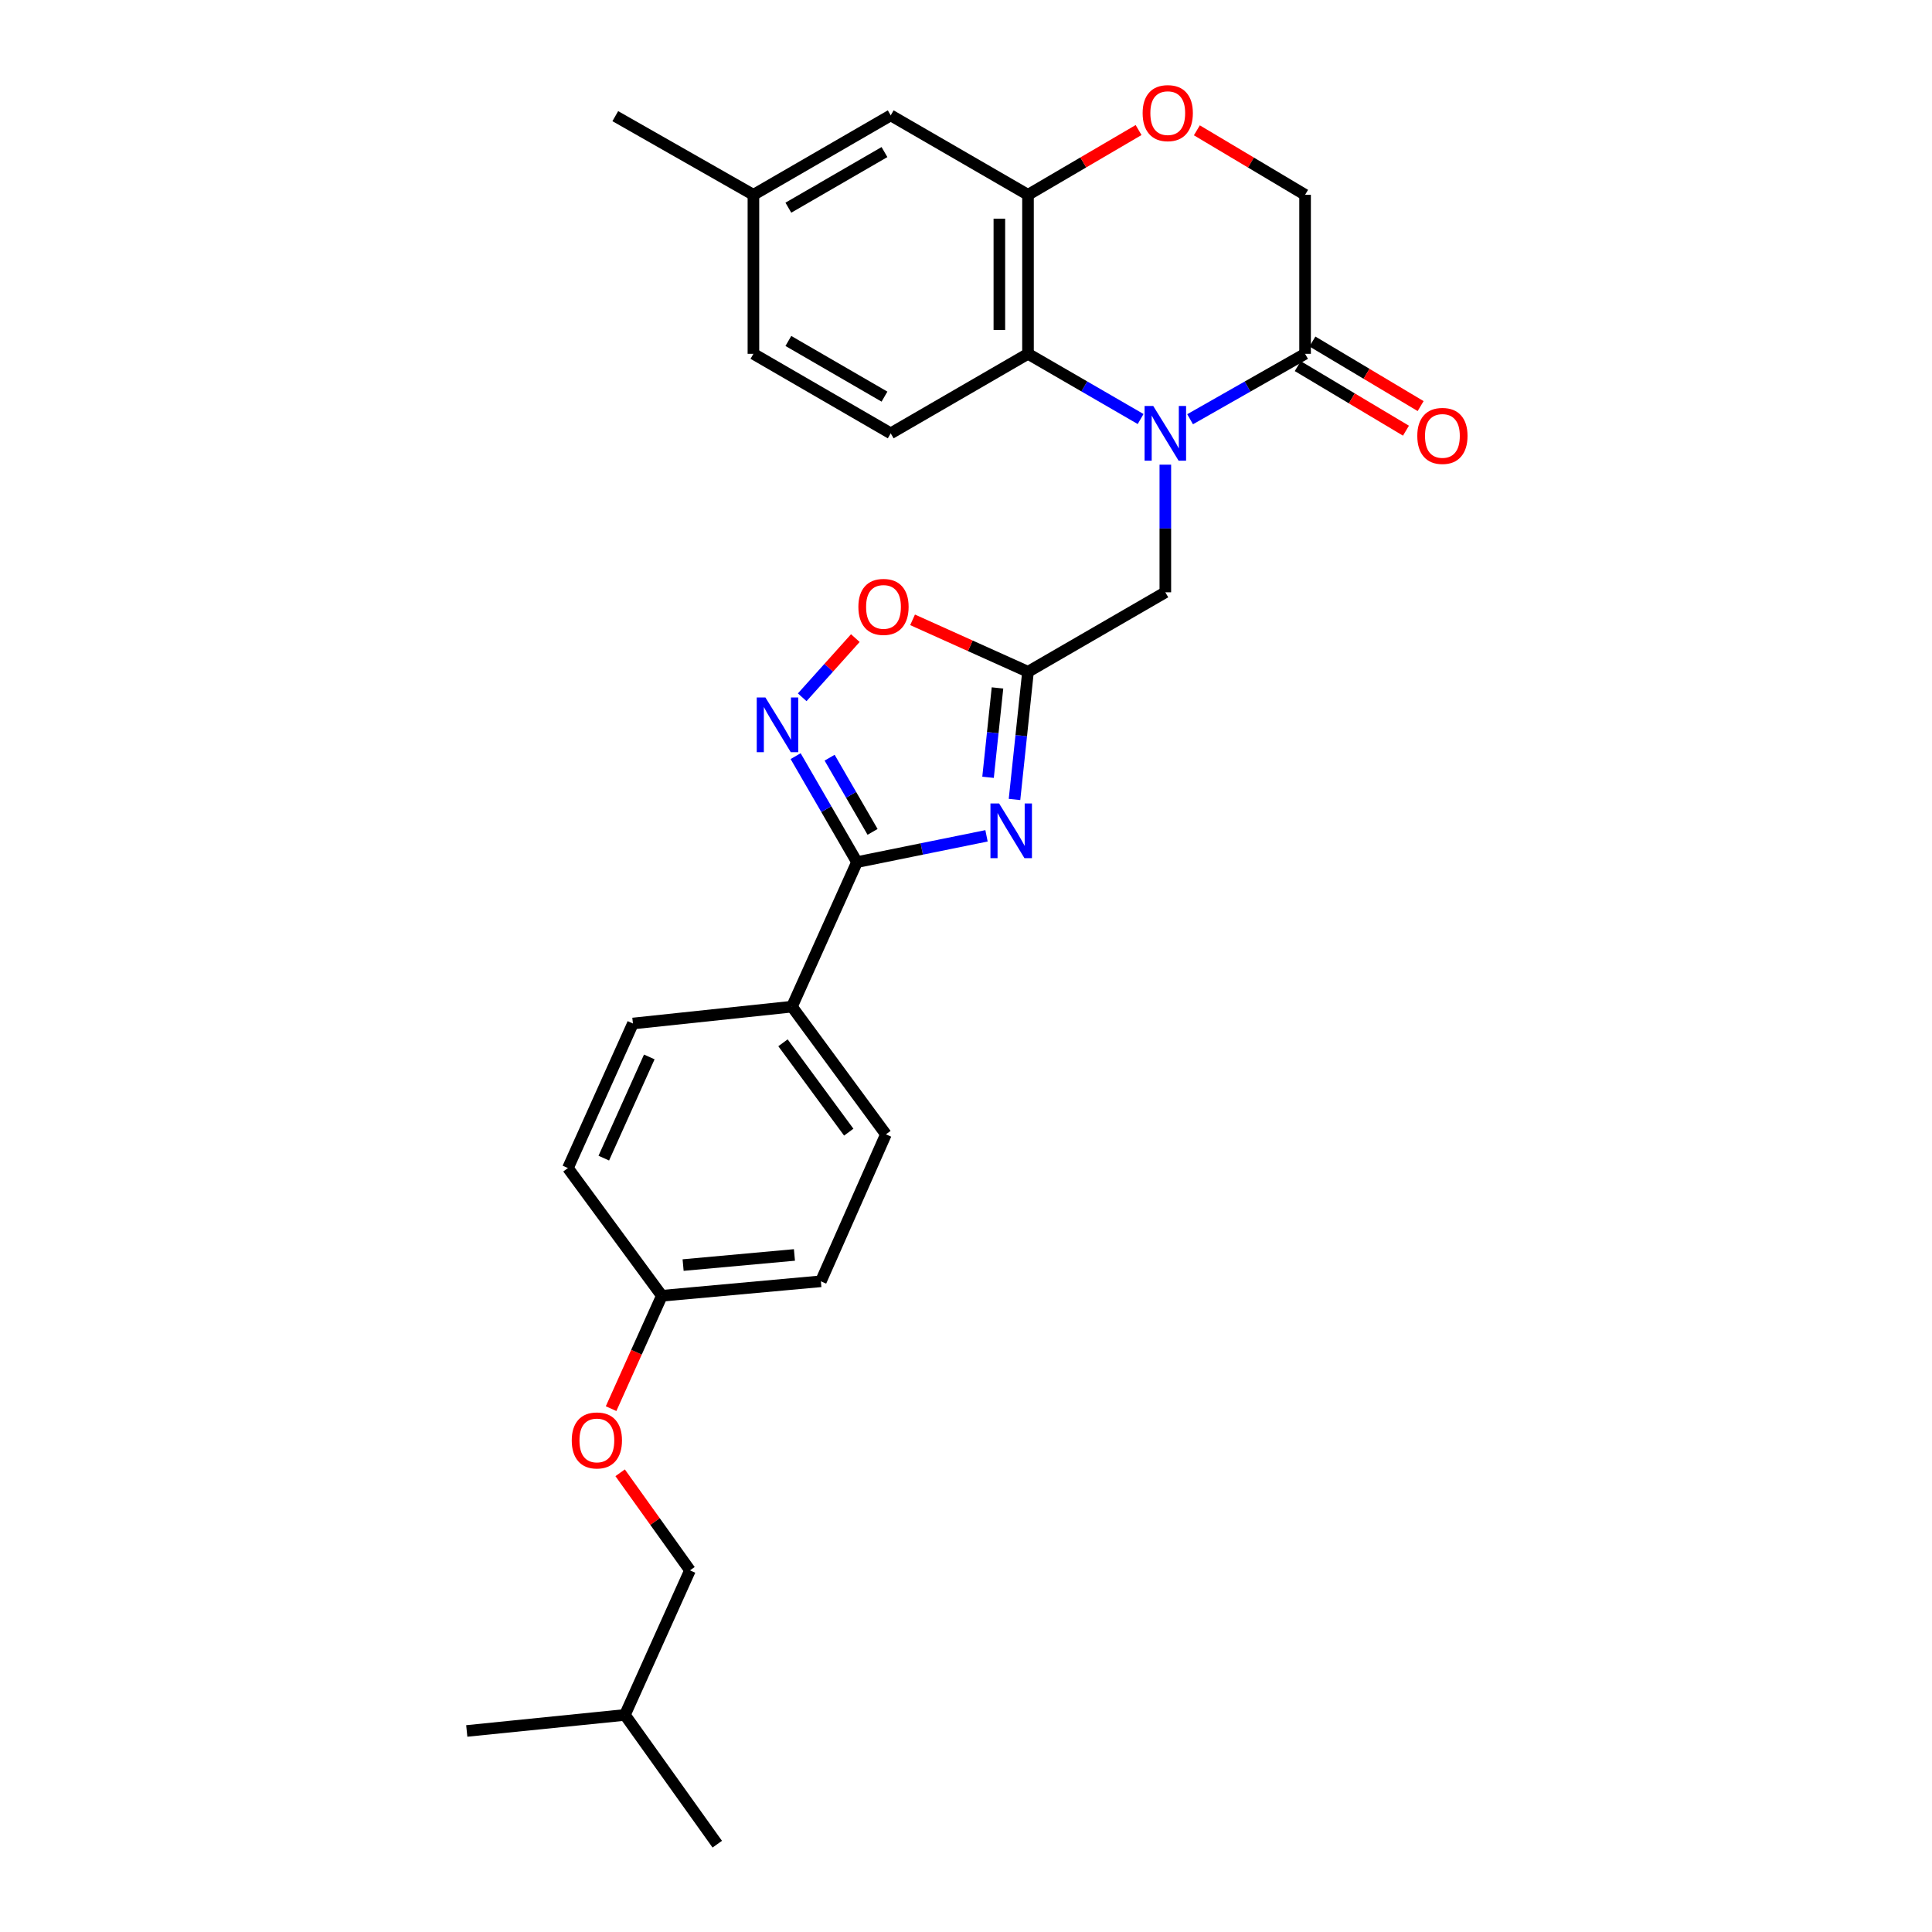 <?xml version='1.0' encoding='iso-8859-1'?>
<svg version='1.1' baseProfile='full'
              xmlns='http://www.w3.org/2000/svg'
                      xmlns:rdkit='http://www.rdkit.org/xml'
                      xmlns:xlink='http://www.w3.org/1999/xlink'
                  xml:space='preserve'
width='1000px' height='1000px' viewBox='0 0 1000 1000'>
<!-- END OF HEADER -->
<rect style='opacity:1.0;fill:#FFFFFF;stroke:none' width='1000' height='1000' x='0' y='0'> </rect>
<path class='bond-4' d='M 590.38,216.887 L 561.236,200.01' style='fill:none;fill-rule:evenodd;stroke:#0000FF;stroke-width:6px;stroke-linecap:butt;stroke-linejoin:miter;stroke-opacity:1' />
<path class='bond-4' d='M 561.236,200.01 L 532.092,183.134' style='fill:none;fill-rule:evenodd;stroke:#000000;stroke-width:6px;stroke-linecap:butt;stroke-linejoin:miter;stroke-opacity:1' />
<path class='bond-5' d='M 615.994,217 L 645.751,200.067' style='fill:none;fill-rule:evenodd;stroke:#0000FF;stroke-width:6px;stroke-linecap:butt;stroke-linejoin:miter;stroke-opacity:1' />
<path class='bond-5' d='M 645.751,200.067 L 675.508,183.134' style='fill:none;fill-rule:evenodd;stroke:#000000;stroke-width:6px;stroke-linecap:butt;stroke-linejoin:miter;stroke-opacity:1' />
<path class='bond-9' d='M 603.174,240.512 L 603.174,273.541' style='fill:none;fill-rule:evenodd;stroke:#0000FF;stroke-width:6px;stroke-linecap:butt;stroke-linejoin:miter;stroke-opacity:1' />
<path class='bond-9' d='M 603.174,273.541 L 603.174,306.57' style='fill:none;fill-rule:evenodd;stroke:#000000;stroke-width:6px;stroke-linecap:butt;stroke-linejoin:miter;stroke-opacity:1' />
<path class='bond-0' d='M 525.109,413.802 L 528.6,380.759' style='fill:none;fill-rule:evenodd;stroke:#0000FF;stroke-width:6px;stroke-linecap:butt;stroke-linejoin:miter;stroke-opacity:1' />
<path class='bond-0' d='M 528.6,380.759 L 532.092,347.716' style='fill:none;fill-rule:evenodd;stroke:#000000;stroke-width:6px;stroke-linecap:butt;stroke-linejoin:miter;stroke-opacity:1' />
<path class='bond-0' d='M 511.414,402.331 L 513.858,379.201' style='fill:none;fill-rule:evenodd;stroke:#0000FF;stroke-width:6px;stroke-linecap:butt;stroke-linejoin:miter;stroke-opacity:1' />
<path class='bond-0' d='M 513.858,379.201 L 516.302,356.071' style='fill:none;fill-rule:evenodd;stroke:#000000;stroke-width:6px;stroke-linecap:butt;stroke-linejoin:miter;stroke-opacity:1' />
<path class='bond-1' d='M 510.618,432.624 L 477.096,439.427' style='fill:none;fill-rule:evenodd;stroke:#0000FF;stroke-width:6px;stroke-linecap:butt;stroke-linejoin:miter;stroke-opacity:1' />
<path class='bond-1' d='M 477.096,439.427 L 443.574,446.231' style='fill:none;fill-rule:evenodd;stroke:#000000;stroke-width:6px;stroke-linecap:butt;stroke-linejoin:miter;stroke-opacity:1' />
<path class='bond-11' d='M 443.574,446.231 L 409.915,521.044' style='fill:none;fill-rule:evenodd;stroke:#000000;stroke-width:6px;stroke-linecap:butt;stroke-linejoin:miter;stroke-opacity:1' />
<path class='bond-29' d='M 443.574,446.231 L 427.695,418.804' style='fill:none;fill-rule:evenodd;stroke:#000000;stroke-width:6px;stroke-linecap:butt;stroke-linejoin:miter;stroke-opacity:1' />
<path class='bond-29' d='M 427.695,418.804 L 411.816,391.378' style='fill:none;fill-rule:evenodd;stroke:#0000FF;stroke-width:6px;stroke-linecap:butt;stroke-linejoin:miter;stroke-opacity:1' />
<path class='bond-29' d='M 451.64,430.575 L 440.524,411.377' style='fill:none;fill-rule:evenodd;stroke:#000000;stroke-width:6px;stroke-linecap:butt;stroke-linejoin:miter;stroke-opacity:1' />
<path class='bond-29' d='M 440.524,411.377 L 429.409,392.178' style='fill:none;fill-rule:evenodd;stroke:#0000FF;stroke-width:6px;stroke-linecap:butt;stroke-linejoin:miter;stroke-opacity:1' />
<path class='bond-2' d='M 532.092,347.716 L 603.174,306.57' style='fill:none;fill-rule:evenodd;stroke:#000000;stroke-width:6px;stroke-linecap:butt;stroke-linejoin:miter;stroke-opacity:1' />
<path class='bond-7' d='M 532.092,347.716 L 502.219,334.269' style='fill:none;fill-rule:evenodd;stroke:#000000;stroke-width:6px;stroke-linecap:butt;stroke-linejoin:miter;stroke-opacity:1' />
<path class='bond-7' d='M 502.219,334.269 L 472.346,320.823' style='fill:none;fill-rule:evenodd;stroke:#FF0000;stroke-width:6px;stroke-linecap:butt;stroke-linejoin:miter;stroke-opacity:1' />
<path class='bond-3' d='M 415.222,360.914 L 428.971,345.599' style='fill:none;fill-rule:evenodd;stroke:#0000FF;stroke-width:6px;stroke-linecap:butt;stroke-linejoin:miter;stroke-opacity:1' />
<path class='bond-3' d='M 428.971,345.599 L 442.721,330.283' style='fill:none;fill-rule:evenodd;stroke:#FF0000;stroke-width:6px;stroke-linecap:butt;stroke-linejoin:miter;stroke-opacity:1' />
<path class='bond-6' d='M 532.092,183.134 L 532.092,100.834' style='fill:none;fill-rule:evenodd;stroke:#000000;stroke-width:6px;stroke-linecap:butt;stroke-linejoin:miter;stroke-opacity:1' />
<path class='bond-6' d='M 517.267,170.789 L 517.267,113.179' style='fill:none;fill-rule:evenodd;stroke:#000000;stroke-width:6px;stroke-linecap:butt;stroke-linejoin:miter;stroke-opacity:1' />
<path class='bond-10' d='M 532.092,183.134 L 461.034,224.296' style='fill:none;fill-rule:evenodd;stroke:#000000;stroke-width:6px;stroke-linecap:butt;stroke-linejoin:miter;stroke-opacity:1' />
<path class='bond-12' d='M 675.508,183.134 L 675.508,100.834' style='fill:none;fill-rule:evenodd;stroke:#000000;stroke-width:6px;stroke-linecap:butt;stroke-linejoin:miter;stroke-opacity:1' />
<path class='bond-14' d='M 671.71,189.499 L 699.716,206.21' style='fill:none;fill-rule:evenodd;stroke:#000000;stroke-width:6px;stroke-linecap:butt;stroke-linejoin:miter;stroke-opacity:1' />
<path class='bond-14' d='M 699.716,206.21 L 727.723,222.921' style='fill:none;fill-rule:evenodd;stroke:#FF0000;stroke-width:6px;stroke-linecap:butt;stroke-linejoin:miter;stroke-opacity:1' />
<path class='bond-14' d='M 679.306,176.769 L 707.312,193.48' style='fill:none;fill-rule:evenodd;stroke:#000000;stroke-width:6px;stroke-linecap:butt;stroke-linejoin:miter;stroke-opacity:1' />
<path class='bond-14' d='M 707.312,193.48 L 735.319,210.191' style='fill:none;fill-rule:evenodd;stroke:#FF0000;stroke-width:6px;stroke-linecap:butt;stroke-linejoin:miter;stroke-opacity:1' />
<path class='bond-8' d='M 532.092,100.834 L 560.711,84.073' style='fill:none;fill-rule:evenodd;stroke:#000000;stroke-width:6px;stroke-linecap:butt;stroke-linejoin:miter;stroke-opacity:1' />
<path class='bond-8' d='M 560.711,84.073 L 589.33,67.311' style='fill:none;fill-rule:evenodd;stroke:#FF0000;stroke-width:6px;stroke-linecap:butt;stroke-linejoin:miter;stroke-opacity:1' />
<path class='bond-13' d='M 532.092,100.834 L 461.034,59.714' style='fill:none;fill-rule:evenodd;stroke:#000000;stroke-width:6px;stroke-linecap:butt;stroke-linejoin:miter;stroke-opacity:1' />
<path class='bond-28' d='M 619.494,67.451 L 647.501,84.143' style='fill:none;fill-rule:evenodd;stroke:#FF0000;stroke-width:6px;stroke-linecap:butt;stroke-linejoin:miter;stroke-opacity:1' />
<path class='bond-28' d='M 647.501,84.143 L 675.508,100.834' style='fill:none;fill-rule:evenodd;stroke:#000000;stroke-width:6px;stroke-linecap:butt;stroke-linejoin:miter;stroke-opacity:1' />
<path class='bond-19' d='M 461.034,224.296 L 389.968,183.134' style='fill:none;fill-rule:evenodd;stroke:#000000;stroke-width:6px;stroke-linecap:butt;stroke-linejoin:miter;stroke-opacity:1' />
<path class='bond-19' d='M 457.804,205.293 L 408.058,176.48' style='fill:none;fill-rule:evenodd;stroke:#000000;stroke-width:6px;stroke-linecap:butt;stroke-linejoin:miter;stroke-opacity:1' />
<path class='bond-15' d='M 409.915,521.044 L 458.547,587.127' style='fill:none;fill-rule:evenodd;stroke:#000000;stroke-width:6px;stroke-linecap:butt;stroke-linejoin:miter;stroke-opacity:1' />
<path class='bond-15' d='M 405.27,539.743 L 439.313,586.001' style='fill:none;fill-rule:evenodd;stroke:#000000;stroke-width:6px;stroke-linecap:butt;stroke-linejoin:miter;stroke-opacity:1' />
<path class='bond-16' d='M 409.915,521.044 L 327.6,529.765' style='fill:none;fill-rule:evenodd;stroke:#000000;stroke-width:6px;stroke-linecap:butt;stroke-linejoin:miter;stroke-opacity:1' />
<path class='bond-30' d='M 461.034,59.714 L 389.968,100.834' style='fill:none;fill-rule:evenodd;stroke:#000000;stroke-width:6px;stroke-linecap:butt;stroke-linejoin:miter;stroke-opacity:1' />
<path class='bond-30' d='M 457.799,78.713 L 408.053,107.497' style='fill:none;fill-rule:evenodd;stroke:#000000;stroke-width:6px;stroke-linecap:butt;stroke-linejoin:miter;stroke-opacity:1' />
<path class='bond-22' d='M 458.547,587.127 L 424.888,663.2' style='fill:none;fill-rule:evenodd;stroke:#000000;stroke-width:6px;stroke-linecap:butt;stroke-linejoin:miter;stroke-opacity:1' />
<path class='bond-21' d='M 327.6,529.765 L 293.957,604.587' style='fill:none;fill-rule:evenodd;stroke:#000000;stroke-width:6px;stroke-linecap:butt;stroke-linejoin:miter;stroke-opacity:1' />
<path class='bond-21' d='M 336.073,547.068 L 312.524,599.443' style='fill:none;fill-rule:evenodd;stroke:#000000;stroke-width:6px;stroke-linecap:butt;stroke-linejoin:miter;stroke-opacity:1' />
<path class='bond-17' d='M 316.299,729.112 L 329.435,699.899' style='fill:none;fill-rule:evenodd;stroke:#FF0000;stroke-width:6px;stroke-linecap:butt;stroke-linejoin:miter;stroke-opacity:1' />
<path class='bond-17' d='M 329.435,699.899 L 342.572,670.686' style='fill:none;fill-rule:evenodd;stroke:#000000;stroke-width:6px;stroke-linecap:butt;stroke-linejoin:miter;stroke-opacity:1' />
<path class='bond-23' d='M 320.984,762.313 L 339.058,787.565' style='fill:none;fill-rule:evenodd;stroke:#FF0000;stroke-width:6px;stroke-linecap:butt;stroke-linejoin:miter;stroke-opacity:1' />
<path class='bond-23' d='M 339.058,787.565 L 357.133,812.818' style='fill:none;fill-rule:evenodd;stroke:#000000;stroke-width:6px;stroke-linecap:butt;stroke-linejoin:miter;stroke-opacity:1' />
<path class='bond-18' d='M 342.572,670.686 L 293.957,604.587' style='fill:none;fill-rule:evenodd;stroke:#000000;stroke-width:6px;stroke-linecap:butt;stroke-linejoin:miter;stroke-opacity:1' />
<path class='bond-31' d='M 342.572,670.686 L 424.888,663.2' style='fill:none;fill-rule:evenodd;stroke:#000000;stroke-width:6px;stroke-linecap:butt;stroke-linejoin:miter;stroke-opacity:1' />
<path class='bond-31' d='M 353.577,654.8 L 411.198,649.56' style='fill:none;fill-rule:evenodd;stroke:#000000;stroke-width:6px;stroke-linecap:butt;stroke-linejoin:miter;stroke-opacity:1' />
<path class='bond-20' d='M 389.968,183.134 L 389.968,100.834' style='fill:none;fill-rule:evenodd;stroke:#000000;stroke-width:6px;stroke-linecap:butt;stroke-linejoin:miter;stroke-opacity:1' />
<path class='bond-25' d='M 389.968,100.834 L 318.474,60.117' style='fill:none;fill-rule:evenodd;stroke:#000000;stroke-width:6px;stroke-linecap:butt;stroke-linejoin:miter;stroke-opacity:1' />
<path class='bond-24' d='M 357.133,812.818 L 323.457,887.647' style='fill:none;fill-rule:evenodd;stroke:#000000;stroke-width:6px;stroke-linecap:butt;stroke-linejoin:miter;stroke-opacity:1' />
<path class='bond-26' d='M 323.457,887.647 L 241.594,895.94' style='fill:none;fill-rule:evenodd;stroke:#000000;stroke-width:6px;stroke-linecap:butt;stroke-linejoin:miter;stroke-opacity:1' />
<path class='bond-27' d='M 323.457,887.647 L 371.257,954.545' style='fill:none;fill-rule:evenodd;stroke:#000000;stroke-width:6px;stroke-linecap:butt;stroke-linejoin:miter;stroke-opacity:1' />
<path  class='atom-0' d='M 596.914 210.136
L 606.194 225.136
Q 607.114 226.616, 608.594 229.296
Q 610.074 231.976, 610.154 232.136
L 610.154 210.136
L 613.914 210.136
L 613.914 238.456
L 610.034 238.456
L 600.074 222.056
Q 598.914 220.136, 597.674 217.936
Q 596.474 215.736, 596.114 215.056
L 596.114 238.456
L 592.434 238.456
L 592.434 210.136
L 596.914 210.136
' fill='#0000FF'/>
<path  class='atom-1' d='M 517.135 415.871
L 526.415 430.871
Q 527.335 432.351, 528.815 435.031
Q 530.295 437.711, 530.375 437.871
L 530.375 415.871
L 534.135 415.871
L 534.135 444.191
L 530.255 444.191
L 520.295 427.791
Q 519.135 425.871, 517.895 423.671
Q 516.695 421.471, 516.335 420.791
L 516.335 444.191
L 512.655 444.191
L 512.655 415.871
L 517.135 415.871
' fill='#0000FF'/>
<path  class='atom-4' d='M 396.169 361.005
L 405.449 376.005
Q 406.369 377.485, 407.849 380.165
Q 409.329 382.845, 409.409 383.005
L 409.409 361.005
L 413.169 361.005
L 413.169 389.325
L 409.289 389.325
L 399.329 372.925
Q 398.169 371.005, 396.929 368.805
Q 395.729 366.605, 395.369 365.925
L 395.369 389.325
L 391.689 389.325
L 391.689 361.005
L 396.169 361.005
' fill='#0000FF'/>
<path  class='atom-8' d='M 444.295 314.128
Q 444.295 307.328, 447.655 303.528
Q 451.015 299.728, 457.295 299.728
Q 463.575 299.728, 466.935 303.528
Q 470.295 307.328, 470.295 314.128
Q 470.295 321.008, 466.895 324.928
Q 463.495 328.808, 457.295 328.808
Q 451.055 328.808, 447.655 324.928
Q 444.295 321.048, 444.295 314.128
M 457.295 325.608
Q 461.615 325.608, 463.935 322.728
Q 466.295 319.808, 466.295 314.128
Q 466.295 308.568, 463.935 305.768
Q 461.615 302.928, 457.295 302.928
Q 452.975 302.928, 450.615 305.728
Q 448.295 308.528, 448.295 314.128
Q 448.295 319.848, 450.615 322.728
Q 452.975 325.608, 457.295 325.608
' fill='#FF0000'/>
<path  class='atom-9' d='M 591.426 58.55
Q 591.426 51.75, 594.786 47.95
Q 598.146 44.15, 604.426 44.15
Q 610.706 44.15, 614.066 47.95
Q 617.426 51.75, 617.426 58.55
Q 617.426 65.43, 614.026 69.35
Q 610.626 73.23, 604.426 73.23
Q 598.186 73.23, 594.786 69.35
Q 591.426 65.47, 591.426 58.55
M 604.426 70.03
Q 608.746 70.03, 611.066 67.15
Q 613.426 64.23, 613.426 58.55
Q 613.426 52.99, 611.066 50.19
Q 608.746 47.35, 604.426 47.35
Q 600.106 47.35, 597.746 50.15
Q 595.426 52.95, 595.426 58.55
Q 595.426 64.27, 597.746 67.15
Q 600.106 70.03, 604.426 70.03
' fill='#FF0000'/>
<path  class='atom-15' d='M 733.59 225.627
Q 733.59 218.827, 736.95 215.027
Q 740.31 211.227, 746.59 211.227
Q 752.87 211.227, 756.23 215.027
Q 759.59 218.827, 759.59 225.627
Q 759.59 232.507, 756.19 236.427
Q 752.79 240.307, 746.59 240.307
Q 740.35 240.307, 736.95 236.427
Q 733.59 232.547, 733.59 225.627
M 746.59 237.107
Q 750.91 237.107, 753.23 234.227
Q 755.59 231.307, 755.59 225.627
Q 755.59 220.067, 753.23 217.267
Q 750.91 214.427, 746.59 214.427
Q 742.27 214.427, 739.91 217.227
Q 737.59 220.027, 737.59 225.627
Q 737.59 231.347, 739.91 234.227
Q 742.27 237.107, 746.59 237.107
' fill='#FF0000'/>
<path  class='atom-18' d='M 295.937 745.563
Q 295.937 738.763, 299.297 734.963
Q 302.657 731.163, 308.937 731.163
Q 315.217 731.163, 318.577 734.963
Q 321.937 738.763, 321.937 745.563
Q 321.937 752.443, 318.537 756.363
Q 315.137 760.243, 308.937 760.243
Q 302.697 760.243, 299.297 756.363
Q 295.937 752.483, 295.937 745.563
M 308.937 757.043
Q 313.257 757.043, 315.577 754.163
Q 317.937 751.243, 317.937 745.563
Q 317.937 740.003, 315.577 737.203
Q 313.257 734.363, 308.937 734.363
Q 304.617 734.363, 302.257 737.163
Q 299.937 739.963, 299.937 745.563
Q 299.937 751.283, 302.257 754.163
Q 304.617 757.043, 308.937 757.043
' fill='#FF0000'/>
</svg>
